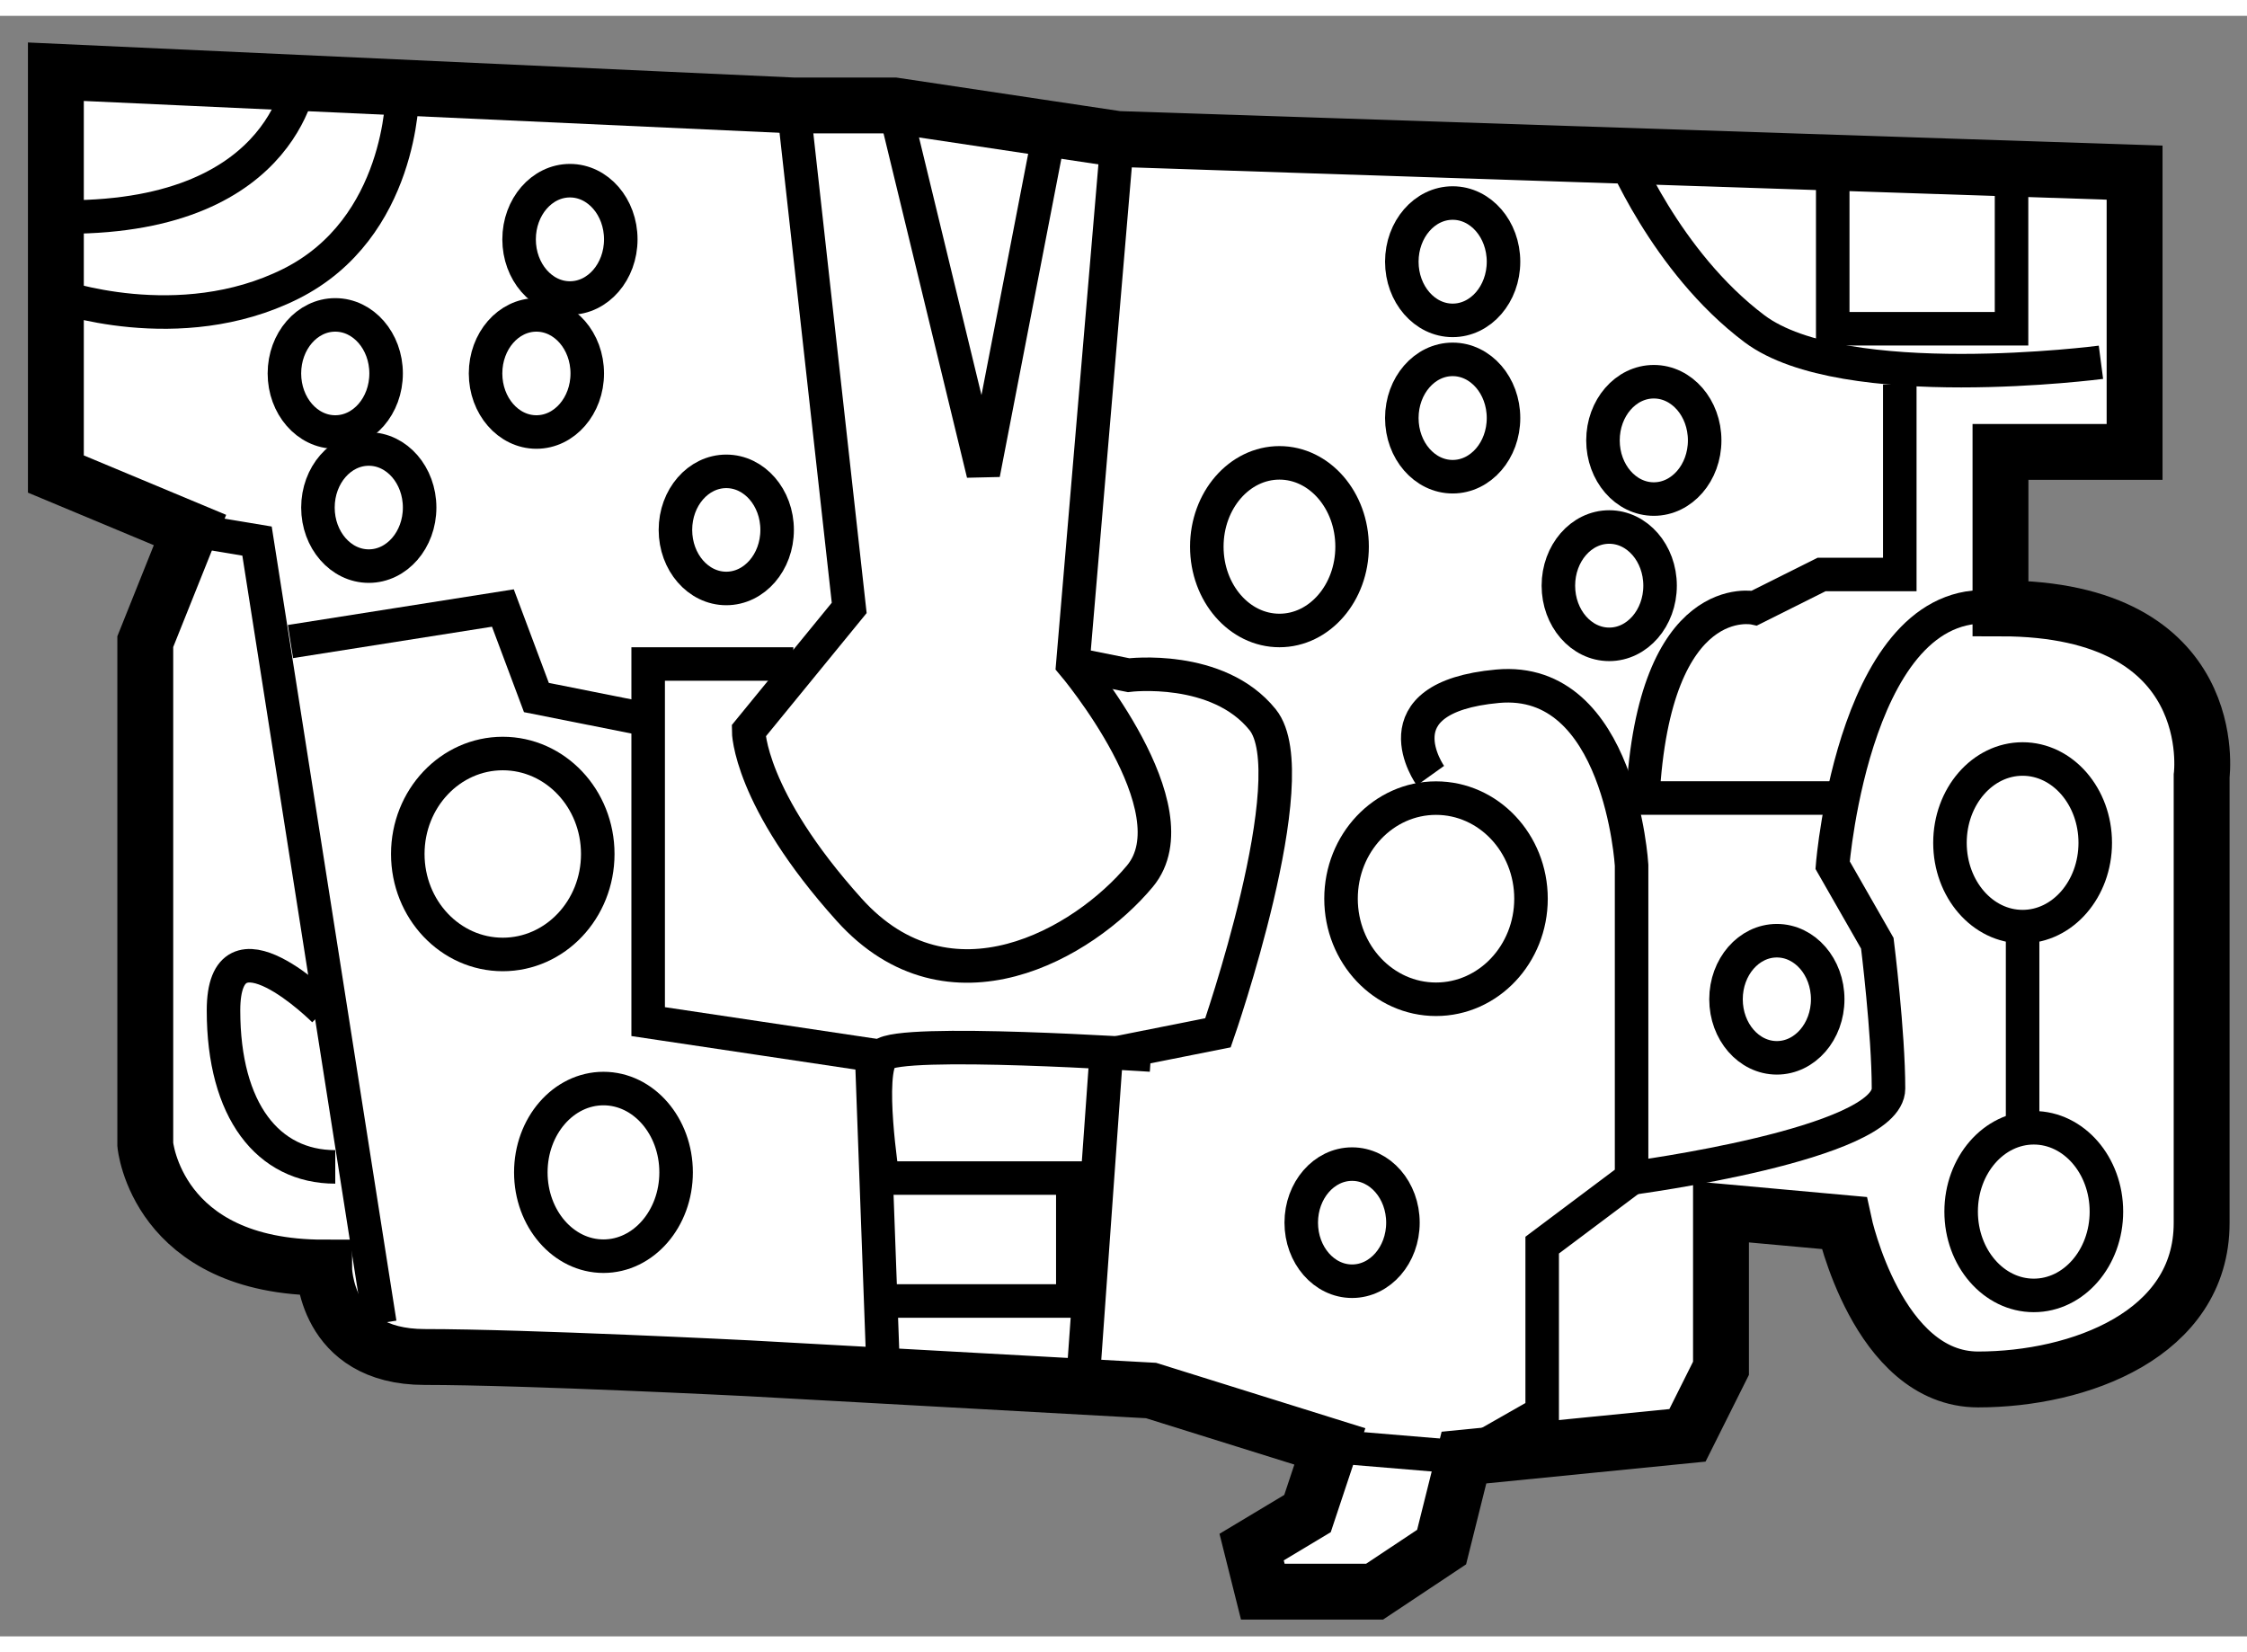 <?xml version="1.0" encoding="utf-8"?>
<!-- Generator: Adobe Illustrator 15.1.0, SVG Export Plug-In . SVG Version: 6.00 Build 0)  -->
<!DOCTYPE svg PUBLIC "-//W3C//DTD SVG 1.1//EN" "http://www.w3.org/Graphics/SVG/1.1/DTD/svg11.dtd">
<svg version="1.1" xmlns="http://www.w3.org/2000/svg" xmlns:xlink="http://www.w3.org/1999/xlink" x="0px" y="0px" width="244.8px"
	 height="180px" viewBox="48.263 125.559 20.107 14.501" enable-background="new 0 0 244.8 180" xml:space="preserve">
	
<rect x="48.263" y="125.559" width="20.107" height="14.501" fill="#808080" stroke="none"/>
	
<g><path fill="#FFFFFF" stroke="#000000" stroke-width="0.5" d="M48.763,126.059v3.6l1.2,0.501l-0.4,0.999v4.5
			c0,0,0.1,1.101,1.6,1.101c0,0,0,0.8,0.9,0.8s2.9,0.101,2.9,0.101l3.6,0.199l1.6,0.5l-0.2,0.601l-0.5,0.3l0.1,0.399h1l0.6-0.399
			l0.2-0.801l2-0.199l0.3-0.6v-1.4l1.101,0.1c0,0,0.3,1.4,1.2,1.4c0.9,0,2-0.401,2-1.4c0-1,0-4,0-4s0.2-1.5-1.8-1.5v-1.4h1.2v-2.499
			l-9.1-0.301l-2-0.3h-0.9L48.763,126.059z"></path><path fill="none" stroke="#000000" stroke-width="0.3" d="M48.763,128.059c0,0,1.1,0.398,2.1-0.101c1-0.499,1-1.699,1-1.699"></path><path fill="none" stroke="#000000" stroke-width="0.3" d="M67.063,128.659c0,0-2.3,0.3-3.1-0.3c-0.8-0.601-1.2-1.602-1.2-1.602"></path><path fill="none" stroke="#000000" stroke-width="0.3" d="M58.262,126.658l-0.399,4.701c0,0,1.1,1.299,0.6,1.899
			c-0.5,0.6-1.701,1.3-2.601,0.3s-0.9-1.6-0.9-1.6l0.9-1.101l-0.5-4.5h0.9l0.8,3.3l0.6-3.1"></path><polyline fill="none" stroke="#000000" stroke-width="0.3" points="49.962,130.159 50.563,130.259 51.662,137.258 		"></polyline><path fill="none" stroke="#000000" stroke-width="0.3" d="M57.962,137.659l0.2-2.801l1-0.199c0,0,0.801-2.302,0.4-2.801
			s-1.2-0.399-1.2-0.399l-0.5-0.1"></path><polyline fill="none" stroke="#000000" stroke-width="0.3" points="55.362,131.359 54.063,131.359 54.063,134.559 56.063,134.858 
			56.162,137.559 		"></polyline><ellipse fill="none" stroke="#000000" stroke-width="0.3" cx="61.113" cy="133.459" rx="0.85" ry="0.9"></ellipse><ellipse fill="none" stroke="#000000" stroke-width="0.3" cx="52.762" cy="133.059" rx="0.85" ry="0.899"></ellipse><path fill="none" stroke="#000000" stroke-width="0.3" d="M62.862,135.959c0,0,2.3-0.302,2.3-0.801s-0.1-1.3-0.1-1.3l-0.4-0.699
			c0,0,0.2-2.501,1.5-2.301"></path><ellipse fill="none" stroke="#000000" stroke-width="0.3" cx="59.712" cy="130.309" rx="0.65" ry="0.75"></ellipse><ellipse fill="none" stroke="#000000" stroke-width="0.3" cx="53.663" cy="135.908" rx="0.65" ry="0.75"></ellipse><ellipse fill="none" stroke="#000000" stroke-width="0.3" cx="66.362" cy="132.959" rx="0.65" ry="0.75"></ellipse><ellipse fill="none" stroke="#000000" stroke-width="0.3" cx="66.462" cy="136.259" rx="0.65" ry="0.75"></ellipse><ellipse fill="none" stroke="#000000" stroke-width="0.3" cx="60.362" cy="136.358" rx="0.455" ry="0.524"></ellipse><ellipse fill="none" stroke="#000000" stroke-width="0.3" cx="61.262" cy="129.158" rx="0.455" ry="0.525"></ellipse><ellipse fill="none" stroke="#000000" stroke-width="0.3" cx="62.663" cy="130.658" rx="0.455" ry="0.525"></ellipse><ellipse fill="none" stroke="#000000" stroke-width="0.3" cx="63.062" cy="129.358" rx="0.455" ry="0.525"></ellipse><ellipse fill="none" stroke="#000000" stroke-width="0.3" cx="61.262" cy="127.759" rx="0.455" ry="0.525"></ellipse><ellipse fill="none" stroke="#000000" stroke-width="0.3" cx="53.363" cy="127.559" rx="0.455" ry="0.525"></ellipse><ellipse fill="none" stroke="#000000" stroke-width="0.3" cx="53.063" cy="128.759" rx="0.455" ry="0.524"></ellipse><ellipse fill="none" stroke="#000000" stroke-width="0.3" cx="54.762" cy="130.159" rx="0.455" ry="0.524"></ellipse><ellipse fill="none" stroke="#000000" stroke-width="0.3" cx="51.563" cy="129.959" rx="0.455" ry="0.524"></ellipse><ellipse fill="none" stroke="#000000" stroke-width="0.3" cx="51.263" cy="128.759" rx="0.455" ry="0.524"></ellipse><ellipse fill="none" stroke="#000000" stroke-width="0.3" cx="64.163" cy="134.359" rx="0.455" ry="0.524"></ellipse><path fill="none" stroke="#000000" stroke-width="0.3" d="M56.162,137.059h1.701v-1.1h-1.701c0,0-0.149-0.951,0-1.101
			c0.149-0.15,2.4,0,2.4,0"></path><path fill="none" stroke="#000000" stroke-width="0.3" d="M65.263,128.858v1.7h-0.7l-0.6,0.3c0,0-0.899-0.199-1,1.7h1.8"></path><polyline fill="none" stroke="#000000" stroke-width="0.3" points="50.862,131.158 52.763,130.858 53.063,131.659 54.063,131.858 
					"></polyline><polyline fill="none" stroke="#000000" stroke-width="0.3" points="64.663,126.859 64.663,128.359 66.263,128.359 66.263,126.959 
					"></polyline><path fill="none" stroke="#000000" stroke-width="0.3" d="M50.963,126.059c0,0-0.1,1.3-2.1,1.3"></path><path fill="none" stroke="#000000" stroke-width="0.3" d="M51.163,134.459c0,0-0.9-0.9-0.9,0c0,0.899,0.4,1.4,1,1.4"></path><line fill="none" stroke="#000000" stroke-width="0.3" x1="66.362" y1="133.709" x2="66.362" y2="135.509"></line><path fill="none" stroke="#000000" stroke-width="0.3" d="M60.163,138.358l1.2,0.1l0.7-0.399v-1.5l0.8-0.6v-2.8
			c0,0-0.1-1.702-1.2-1.601c-1.1,0.101-0.6,0.8-0.6,0.8"></path></g>


</svg>